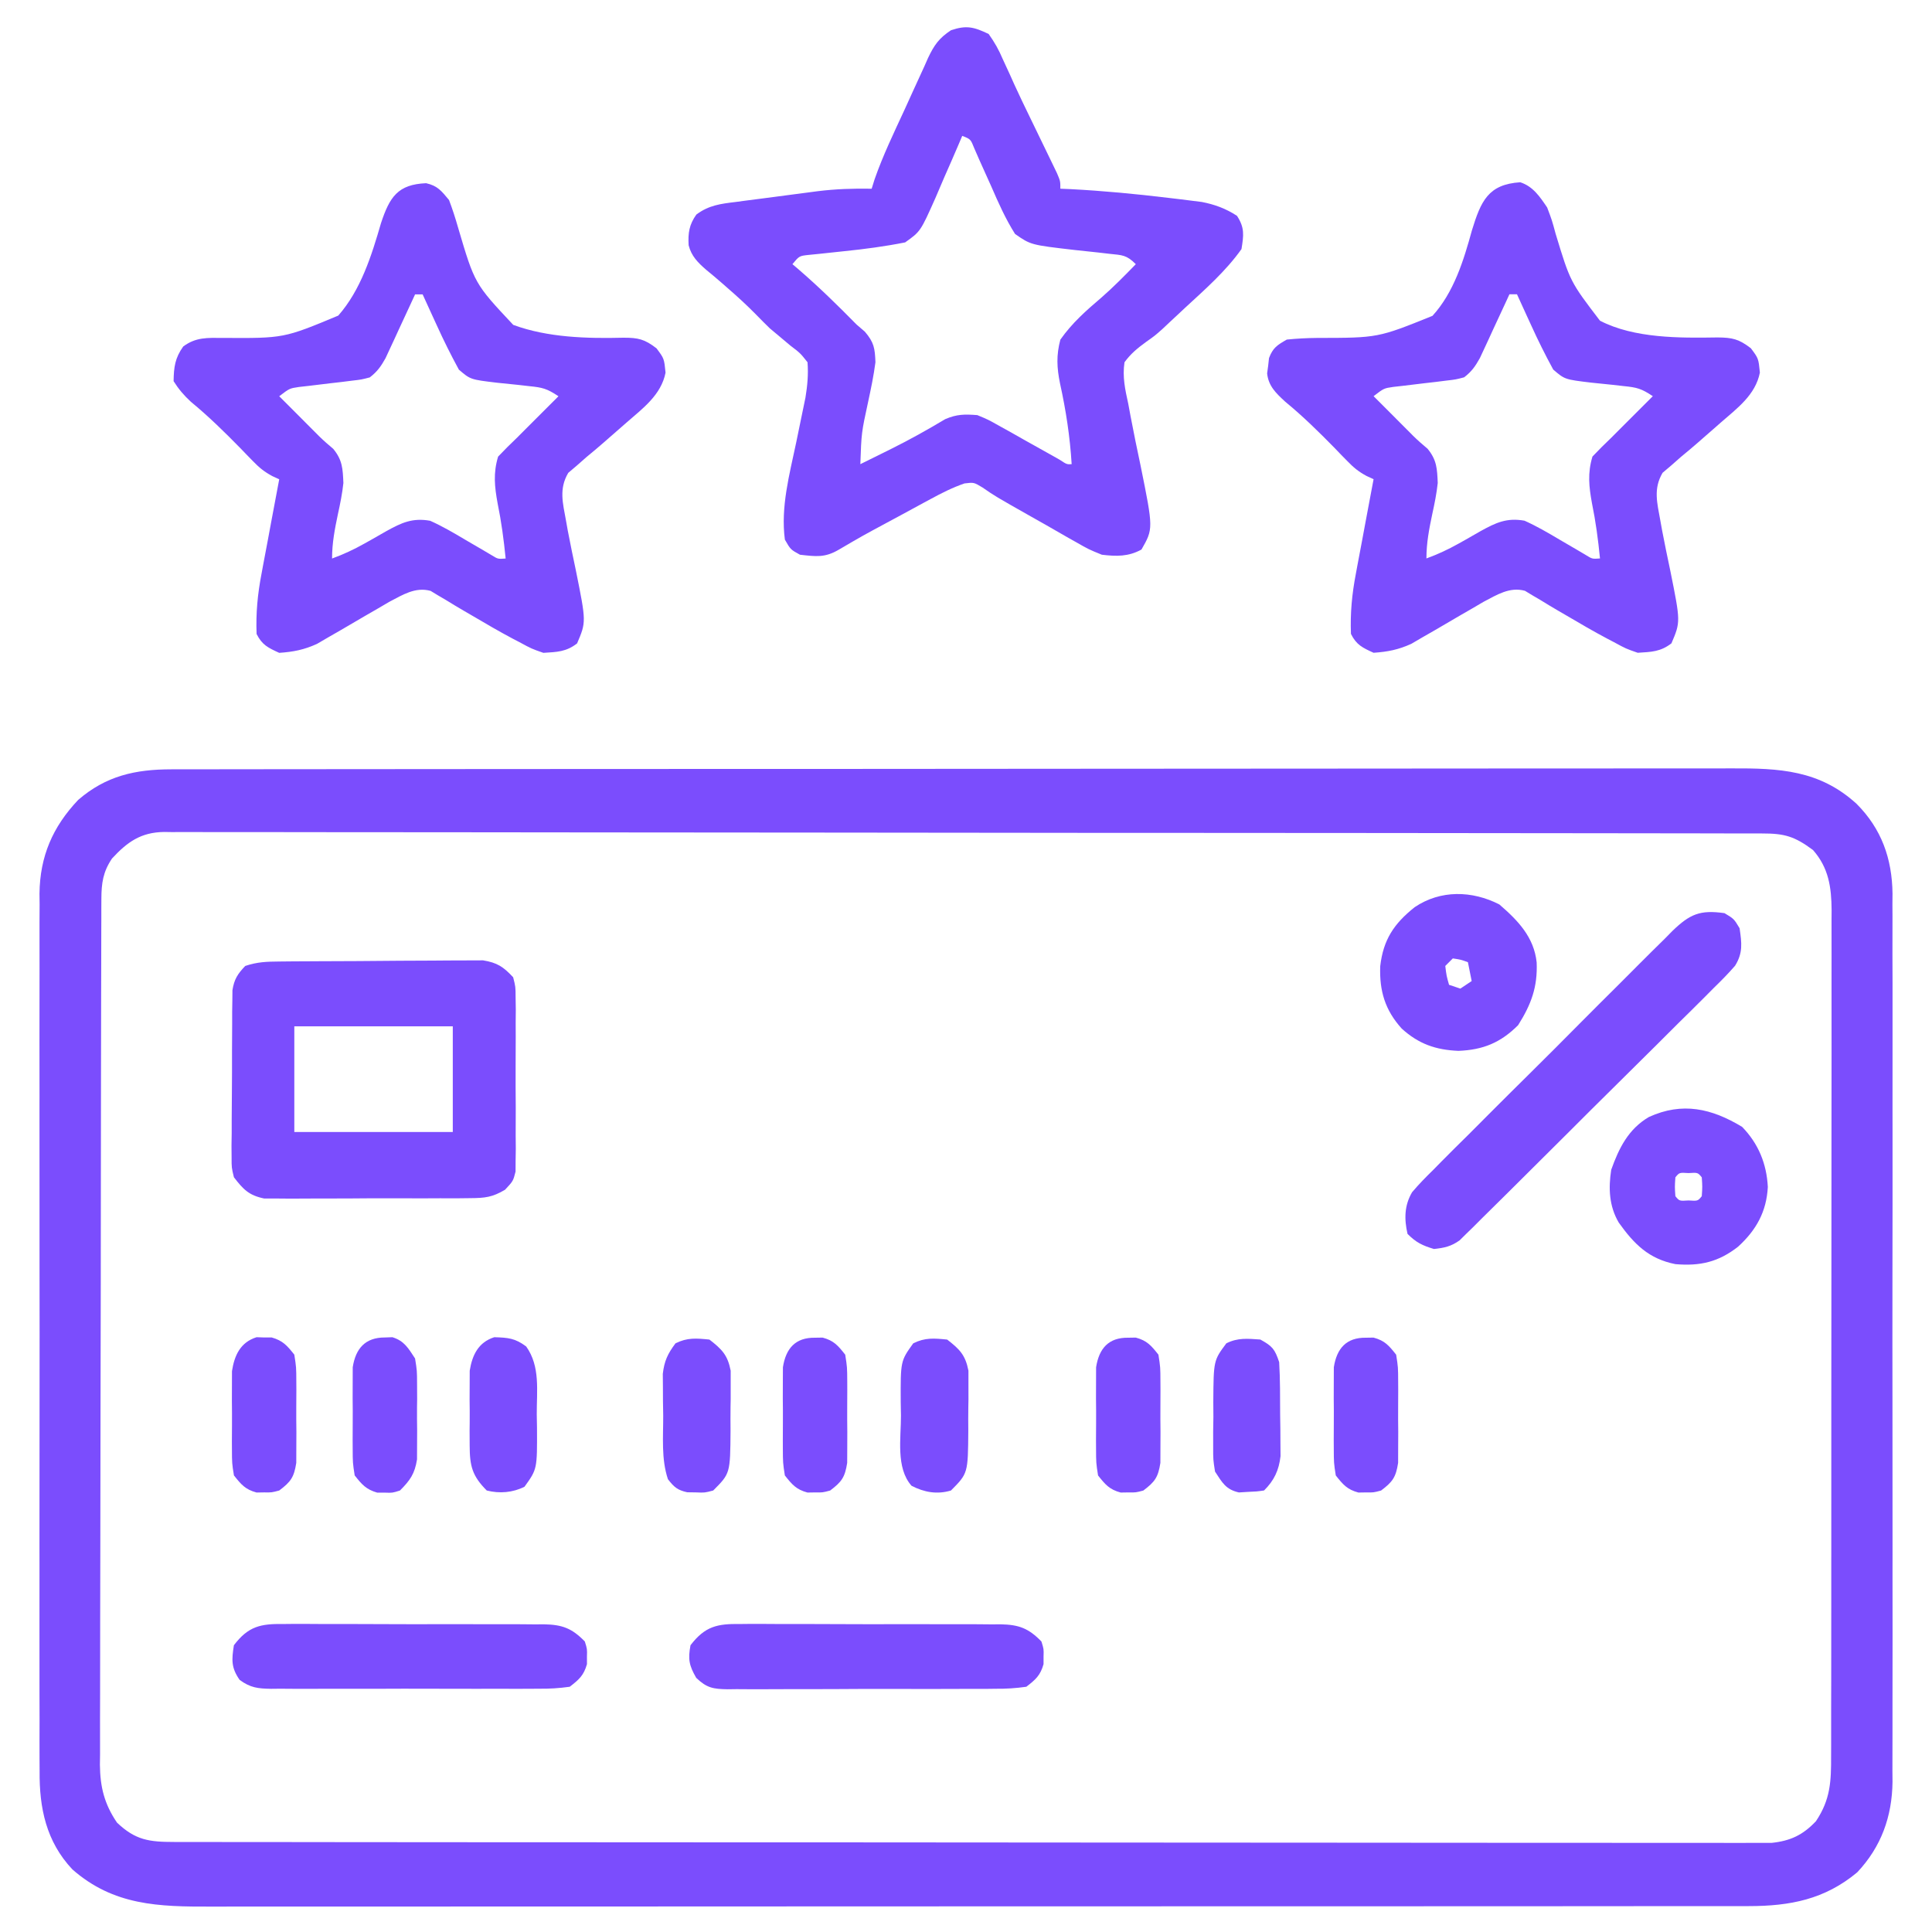 <svg width="80" height="80" viewBox="0 0 80 80" fill="none" xmlns="http://www.w3.org/2000/svg">
<path d="M7.093 31.856C7.209 31.856 7.324 31.855 7.443 31.855C7.831 31.854 8.219 31.854 8.607 31.855C8.888 31.854 9.168 31.854 9.449 31.853C10.221 31.852 10.993 31.852 11.765 31.851C12.597 31.851 13.429 31.85 14.261 31.849C16.082 31.847 17.902 31.846 19.722 31.845C20.858 31.845 21.994 31.844 23.131 31.843C26.276 31.841 29.422 31.84 32.568 31.839C32.769 31.839 32.971 31.839 33.178 31.839C33.38 31.839 33.582 31.839 33.79 31.839C34.199 31.839 34.608 31.839 35.017 31.839C35.22 31.839 35.423 31.839 35.632 31.839C38.919 31.838 42.207 31.835 45.495 31.832C48.87 31.828 52.245 31.826 55.62 31.826C57.515 31.826 59.41 31.825 61.305 31.822C62.919 31.82 64.532 31.819 66.146 31.82C66.969 31.821 67.792 31.821 68.616 31.819C69.37 31.817 70.124 31.817 70.878 31.819C71.15 31.819 71.423 31.818 71.695 31.817C73.683 31.808 75.341 31.886 76.875 33.283C77.91 34.318 78.348 35.557 78.365 37.004C78.364 37.151 78.362 37.297 78.361 37.449C78.362 37.69 78.362 37.69 78.364 37.935C78.366 38.468 78.364 39.002 78.362 39.535C78.363 39.919 78.364 40.304 78.366 40.688C78.368 41.62 78.368 42.553 78.366 43.485C78.365 44.244 78.364 45.002 78.365 45.76C78.365 45.869 78.365 45.977 78.365 46.088C78.365 46.308 78.366 46.528 78.366 46.748C78.368 48.806 78.366 50.864 78.362 52.922C78.359 54.686 78.36 56.45 78.363 58.213C78.366 60.264 78.368 62.316 78.366 64.367C78.365 64.586 78.365 64.805 78.365 65.024C78.365 65.185 78.365 65.185 78.365 65.35C78.364 66.107 78.365 66.864 78.367 67.621C78.368 68.641 78.367 69.66 78.364 70.68C78.363 71.054 78.363 71.428 78.364 71.802C78.366 72.313 78.364 72.824 78.361 73.335C78.363 73.556 78.363 73.556 78.365 73.781C78.348 75.218 77.898 76.473 76.904 77.529C75.559 78.651 74.123 78.927 72.414 78.928C72.3 78.928 72.186 78.928 72.068 78.929C71.686 78.929 71.304 78.929 70.922 78.929C70.645 78.929 70.368 78.929 70.091 78.93C69.331 78.931 68.57 78.931 67.81 78.93C66.989 78.93 66.169 78.931 65.348 78.932C63.741 78.933 62.134 78.934 60.527 78.934C59.22 78.934 57.914 78.934 56.608 78.935C52.904 78.936 49.2 78.937 45.497 78.937C45.297 78.937 45.097 78.937 44.892 78.937C44.692 78.937 44.492 78.937 44.286 78.937C41.046 78.937 37.805 78.938 34.565 78.94C31.238 78.942 27.911 78.944 24.585 78.944C22.717 78.943 20.849 78.944 18.981 78.945C17.391 78.947 15.801 78.947 14.21 78.946C13.399 78.946 12.588 78.946 11.777 78.947C11.034 78.948 10.291 78.948 9.548 78.947C9.279 78.947 9.011 78.947 8.742 78.948C6.572 78.954 4.706 78.908 2.997 77.408C1.914 76.257 1.625 74.869 1.64 73.335C1.639 73.175 1.638 73.014 1.637 72.849C1.634 72.316 1.636 71.782 1.638 71.249C1.637 70.865 1.636 70.481 1.635 70.097C1.632 69.164 1.633 68.231 1.634 67.299C1.636 66.54 1.636 65.782 1.635 65.024C1.635 64.916 1.635 64.807 1.635 64.696C1.635 64.476 1.635 64.256 1.634 64.037C1.633 61.978 1.635 59.92 1.638 57.862C1.641 56.098 1.64 54.334 1.637 52.571C1.634 50.52 1.633 48.468 1.635 46.417C1.635 46.198 1.635 45.979 1.635 45.76C1.635 45.653 1.635 45.545 1.636 45.434C1.636 44.677 1.635 43.92 1.634 43.163C1.632 42.143 1.633 41.124 1.637 40.104C1.638 39.73 1.637 39.356 1.636 38.983C1.634 38.471 1.636 37.96 1.64 37.449C1.637 37.228 1.637 37.228 1.635 37.004C1.653 35.461 2.179 34.24 3.237 33.123C4.389 32.125 5.605 31.857 7.093 31.856ZM4.639 35.548C4.265 36.102 4.2 36.566 4.198 37.225C4.197 37.357 4.197 37.489 4.196 37.624C4.196 37.768 4.196 37.912 4.196 38.06C4.195 38.214 4.195 38.367 4.194 38.525C4.192 39.041 4.192 39.556 4.191 40.072C4.19 40.441 4.189 40.81 4.188 41.179C4.185 42.287 4.183 43.396 4.182 44.504C4.181 45.026 4.181 45.549 4.18 46.071C4.177 47.807 4.175 49.544 4.174 51.28C4.173 51.73 4.173 52.181 4.173 52.631C4.173 52.743 4.173 52.855 4.173 52.97C4.171 54.783 4.167 56.597 4.162 58.41C4.157 60.272 4.154 62.135 4.154 63.997C4.153 65.043 4.152 66.088 4.148 67.133C4.144 68.117 4.144 69.1 4.145 70.084C4.145 70.444 4.144 70.805 4.142 71.166C4.14 71.659 4.141 72.152 4.143 72.644C4.141 72.787 4.139 72.929 4.137 73.076C4.147 73.999 4.321 74.7 4.844 75.47C5.609 76.198 6.175 76.271 7.208 76.272C7.323 76.272 7.437 76.273 7.556 76.273C7.943 76.274 8.331 76.274 8.718 76.273C8.998 76.274 9.277 76.274 9.557 76.275C10.327 76.276 11.097 76.276 11.868 76.276C12.697 76.277 13.527 76.278 14.357 76.279C16.173 76.281 17.988 76.282 19.804 76.283C20.937 76.283 22.07 76.284 23.203 76.284C26.338 76.286 29.474 76.288 32.609 76.289C32.91 76.289 32.91 76.289 33.217 76.289C33.418 76.289 33.62 76.289 33.827 76.289C34.235 76.289 34.643 76.289 35.05 76.289C35.354 76.289 35.354 76.289 35.663 76.289C38.942 76.29 42.221 76.292 45.501 76.296C48.865 76.3 52.229 76.302 55.593 76.302C57.483 76.302 59.373 76.303 61.263 76.306C62.872 76.308 64.481 76.309 66.09 76.308C66.911 76.307 67.733 76.307 68.554 76.309C69.305 76.311 70.057 76.311 70.808 76.309C71.081 76.309 71.353 76.309 71.625 76.311C71.995 76.313 72.364 76.311 72.733 76.31C72.939 76.31 73.144 76.31 73.356 76.31C74.142 76.227 74.653 75.984 75.195 75.412C75.798 74.508 75.826 73.762 75.822 72.704C75.823 72.55 75.823 72.397 75.824 72.238C75.826 71.723 75.825 71.208 75.824 70.692C75.825 70.323 75.826 69.954 75.827 69.584C75.829 68.581 75.829 67.577 75.829 66.573C75.828 65.946 75.829 65.319 75.829 64.692C75.829 64.536 75.829 64.536 75.83 64.377C75.83 64.166 75.83 63.954 75.83 63.743C75.832 61.76 75.832 59.777 75.831 57.794C75.83 55.98 75.832 54.167 75.835 52.354C75.838 50.491 75.839 48.629 75.838 46.766C75.838 45.72 75.838 44.675 75.841 43.63C75.842 42.646 75.842 41.663 75.84 40.68C75.84 40.319 75.84 39.958 75.841 39.597C75.843 39.105 75.842 38.612 75.84 38.12C75.841 37.977 75.842 37.834 75.843 37.687C75.835 36.74 75.724 35.937 75.073 35.198C74.309 34.631 73.896 34.51 72.963 34.512C72.848 34.511 72.733 34.511 72.614 34.511C72.224 34.51 71.835 34.51 71.445 34.51C71.165 34.509 70.884 34.509 70.603 34.508C69.829 34.506 69.055 34.506 68.281 34.505C67.447 34.505 66.613 34.503 65.779 34.502C63.764 34.499 61.749 34.497 59.734 34.496C58.786 34.495 57.838 34.494 56.89 34.493C53.739 34.491 50.589 34.489 47.438 34.487C46.62 34.487 45.802 34.487 44.984 34.487C44.679 34.486 44.679 34.486 44.368 34.486C41.073 34.485 37.778 34.481 34.483 34.476C31.102 34.471 27.721 34.468 24.341 34.468C22.442 34.467 20.543 34.466 18.644 34.462C17.027 34.459 15.41 34.457 13.793 34.459C12.967 34.459 12.142 34.459 11.316 34.456C10.561 34.453 9.806 34.453 9.051 34.456C8.777 34.456 8.503 34.456 8.23 34.454C7.859 34.451 7.487 34.453 7.116 34.455C7.009 34.454 6.903 34.452 6.793 34.45C5.833 34.464 5.275 34.861 4.639 35.548Z" fill="#7B4DFD"/>
<path d="M40.938 1.407C41.195 1.77 41.353 2.052 41.524 2.452C41.627 2.676 41.73 2.9 41.834 3.124C41.889 3.248 41.944 3.371 42.001 3.498C42.21 3.956 42.429 4.409 42.649 4.861C43.321 6.243 43.321 6.243 43.575 6.772C43.639 6.905 43.703 7.038 43.769 7.175C43.907 7.501 43.907 7.501 43.907 7.814C44.112 7.822 44.112 7.822 44.322 7.831C45.684 7.902 47.034 8.03 48.389 8.194C48.551 8.214 48.714 8.233 48.881 8.252C49.112 8.281 49.112 8.281 49.348 8.311C49.485 8.328 49.622 8.345 49.763 8.363C50.299 8.466 50.764 8.638 51.221 8.937C51.542 9.427 51.5 9.741 51.407 10.314C50.761 11.227 49.891 11.99 49.072 12.745C48.969 12.842 48.865 12.939 48.758 13.039C48.654 13.136 48.55 13.232 48.443 13.332C48.341 13.428 48.239 13.525 48.133 13.624C47.813 13.907 47.813 13.907 47.45 14.163C47.095 14.423 46.822 14.645 46.563 15.001C46.472 15.602 46.589 16.131 46.719 16.72C46.764 16.964 46.764 16.964 46.81 17.213C46.94 17.906 47.084 18.595 47.23 19.285C47.758 21.893 47.758 21.893 47.266 22.755C46.725 23.053 46.224 23.042 45.625 22.97C45.08 22.748 45.08 22.748 44.539 22.439C44.443 22.385 44.346 22.331 44.246 22.275C43.939 22.102 43.635 21.926 43.33 21.749C43.124 21.633 42.919 21.516 42.712 21.4C41.205 20.547 41.205 20.547 40.688 20.189C40.326 19.97 40.326 19.97 39.936 20.018C39.435 20.191 38.992 20.416 38.526 20.669C38.431 20.72 38.337 20.77 38.24 20.823C37.941 20.984 37.642 21.147 37.344 21.31C37.143 21.418 36.943 21.526 36.742 21.634C35.723 22.182 35.723 22.182 34.724 22.766C34.152 23.101 33.78 23.043 33.125 22.97C32.735 22.755 32.735 22.755 32.5 22.345C32.32 20.993 32.693 19.637 32.969 18.322C33.036 17.996 33.104 17.671 33.17 17.345C33.229 17.052 33.29 16.758 33.352 16.465C33.434 15.96 33.476 15.511 33.438 15.001C33.139 14.623 33.139 14.623 32.725 14.308C32.582 14.188 32.438 14.067 32.291 13.943C32.154 13.828 32.017 13.713 31.875 13.595C31.684 13.409 31.495 13.22 31.309 13.028C30.936 12.648 30.55 12.293 30.147 11.944C30.043 11.854 29.94 11.763 29.834 11.67C29.64 11.502 29.443 11.336 29.244 11.174C28.899 10.874 28.629 10.607 28.515 10.156C28.486 9.647 28.537 9.3 28.835 8.884C29.348 8.498 29.845 8.437 30.466 8.363C30.588 8.347 30.709 8.33 30.833 8.313C31.089 8.279 31.345 8.246 31.601 8.214C31.989 8.166 32.377 8.114 32.765 8.061C33.014 8.028 33.264 7.995 33.513 7.963C33.628 7.947 33.743 7.932 33.861 7.917C34.611 7.824 35.338 7.801 36.094 7.814C36.154 7.62 36.154 7.62 36.216 7.422C36.559 6.44 37.01 5.505 37.447 4.561C37.561 4.314 37.673 4.066 37.785 3.817C37.947 3.456 38.112 3.097 38.279 2.739C38.328 2.628 38.377 2.517 38.427 2.403C38.681 1.868 38.88 1.581 39.379 1.252C40.022 1.035 40.329 1.117 40.938 1.407ZM39.844 5.626C39.793 5.747 39.742 5.867 39.689 5.992C39.497 6.441 39.301 6.889 39.103 7.336C38.977 7.624 38.854 7.914 38.732 8.203C38.116 9.584 38.116 9.584 37.48 10.037C36.64 10.204 35.803 10.315 34.951 10.402C34.613 10.436 34.275 10.472 33.938 10.51C33.789 10.525 33.641 10.54 33.488 10.555C33.096 10.597 33.096 10.597 32.813 10.939C32.887 11.001 32.961 11.064 33.037 11.129C33.888 11.861 34.682 12.638 35.469 13.439C35.583 13.536 35.696 13.634 35.813 13.735C36.191 14.178 36.228 14.417 36.25 15.001C36.178 15.554 36.065 16.096 35.947 16.642C35.67 17.918 35.67 17.918 35.625 19.22C35.954 19.058 36.283 18.895 36.612 18.732C36.76 18.658 36.76 18.658 36.912 18.583C37.673 18.204 38.411 17.792 39.141 17.355C39.626 17.148 39.943 17.149 40.469 17.189C40.917 17.375 40.917 17.375 41.375 17.633C41.541 17.725 41.706 17.816 41.877 17.911C42.132 18.056 42.132 18.056 42.393 18.204C42.734 18.395 43.075 18.585 43.416 18.776C43.567 18.861 43.717 18.946 43.872 19.033C44.176 19.232 44.176 19.232 44.375 19.22C44.306 18.086 44.139 16.994 43.895 15.886C43.76 15.23 43.735 14.712 43.907 14.064C44.391 13.374 44.975 12.86 45.614 12.316C46.111 11.881 46.571 11.412 47.032 10.939C46.646 10.553 46.475 10.566 45.941 10.51C45.785 10.492 45.628 10.473 45.468 10.455C45.139 10.42 44.812 10.385 44.484 10.35C42.683 10.141 42.683 10.141 42.032 9.689C41.634 9.06 41.341 8.397 41.045 7.716C40.884 7.356 40.722 6.995 40.559 6.636C40.454 6.396 40.454 6.396 40.347 6.151C40.192 5.762 40.192 5.762 39.844 5.626Z" fill="#7B4DFD"/>
<path d="M17.645 7.586C18.121 7.692 18.283 7.91 18.594 8.283C18.736 8.661 18.854 9.024 18.964 9.41C19.654 11.749 19.654 11.749 21.253 13.453C22.678 13.978 24.303 14.021 25.809 13.984C26.424 13.982 26.69 14.042 27.184 14.423C27.5 14.845 27.5 14.845 27.559 15.431C27.376 16.357 26.617 16.908 25.938 17.502C25.831 17.595 25.725 17.688 25.616 17.784C25.516 17.872 25.416 17.959 25.312 18.049C25.213 18.136 25.113 18.224 25.01 18.314C24.774 18.52 24.534 18.722 24.291 18.921C24.161 19.036 24.031 19.151 23.896 19.269C23.715 19.423 23.715 19.423 23.53 19.58C23.138 20.245 23.305 20.827 23.438 21.564C23.462 21.7 23.486 21.835 23.511 21.975C23.617 22.529 23.731 23.08 23.848 23.632C24.275 25.752 24.275 25.752 23.896 26.642C23.445 26.992 23.065 26.998 22.5 27.033C22.014 26.864 22.014 26.864 21.514 26.593C21.422 26.546 21.331 26.498 21.237 26.449C20.675 26.15 20.126 25.831 19.578 25.507C19.454 25.435 19.329 25.362 19.201 25.288C18.956 25.145 18.713 24.999 18.471 24.849C18.359 24.784 18.246 24.718 18.13 24.649C18.031 24.589 17.932 24.529 17.83 24.467C17.196 24.293 16.671 24.633 16.115 24.923C15.887 25.056 15.887 25.056 15.655 25.193C15.487 25.29 15.318 25.387 15.145 25.487C14.795 25.691 14.445 25.895 14.095 26.101C13.927 26.197 13.758 26.294 13.585 26.394C13.433 26.483 13.281 26.572 13.124 26.663C12.592 26.906 12.144 26.993 11.562 27.033C11.102 26.823 10.853 26.707 10.625 26.252C10.591 25.392 10.667 24.597 10.83 23.752C10.851 23.639 10.872 23.526 10.893 23.41C10.959 23.055 11.026 22.7 11.094 22.346C11.139 22.103 11.184 21.86 11.229 21.617C11.339 21.026 11.45 20.436 11.562 19.846C11.469 19.803 11.375 19.76 11.279 19.716C10.945 19.537 10.737 19.367 10.476 19.097C10.351 18.969 10.351 18.969 10.224 18.839C10.137 18.749 10.05 18.659 9.961 18.566C9.299 17.89 8.635 17.239 7.904 16.637C7.617 16.372 7.396 16.114 7.188 15.783C7.198 15.198 7.245 14.828 7.587 14.347C8.114 13.956 8.588 13.989 9.218 13.992C11.752 14.008 11.752 14.008 14.007 13.068C14.941 12.008 15.388 10.579 15.775 9.244C16.134 8.156 16.471 7.635 17.645 7.586ZM17.188 12.189C17.147 12.277 17.107 12.364 17.066 12.454C16.883 12.851 16.698 13.248 16.514 13.644C16.419 13.851 16.419 13.851 16.322 14.062C16.26 14.194 16.198 14.326 16.135 14.463C16.05 14.646 16.05 14.646 15.964 14.832C15.774 15.172 15.621 15.389 15.312 15.627C14.966 15.718 14.966 15.718 14.565 15.764C14.349 15.791 14.349 15.791 14.128 15.819C13.977 15.836 13.827 15.853 13.672 15.871C13.374 15.906 13.076 15.942 12.778 15.979C12.58 16.001 12.58 16.001 12.378 16.024C11.988 16.082 11.988 16.082 11.562 16.408C11.755 16.6 11.755 16.6 11.951 16.796C12.966 17.812 12.966 17.812 13.211 18.06C13.399 18.245 13.599 18.418 13.801 18.588C14.181 19.053 14.193 19.407 14.219 20.002C14.172 20.435 14.088 20.855 13.994 21.281C13.862 21.906 13.75 22.483 13.75 23.127C14.219 22.956 14.653 22.754 15.087 22.51C15.186 22.455 15.285 22.399 15.387 22.342C15.591 22.227 15.795 22.111 15.998 21.993C16.626 21.645 17.079 21.433 17.812 21.564C18.316 21.79 18.785 22.063 19.258 22.346C19.509 22.492 19.76 22.639 20.012 22.785C20.122 22.85 20.233 22.916 20.346 22.983C20.619 23.151 20.619 23.151 20.938 23.127C20.861 22.353 20.761 21.603 20.605 20.842C20.479 20.15 20.419 19.594 20.625 18.908C20.877 18.64 21.139 18.381 21.406 18.127C21.558 17.976 21.708 17.826 21.858 17.674C22.281 17.252 22.703 16.83 23.125 16.408C22.646 16.089 22.466 16.045 21.915 15.99C21.771 15.973 21.627 15.957 21.479 15.94C21.177 15.907 20.875 15.876 20.573 15.847C19.479 15.716 19.479 15.716 19.001 15.306C18.672 14.703 18.369 14.094 18.086 13.469C18.029 13.345 17.972 13.222 17.914 13.095C17.775 12.794 17.637 12.492 17.5 12.189C17.397 12.189 17.294 12.189 17.188 12.189Z" fill="#7B4DFD"/>
<path d="M62.95 7.547C63.481 7.719 63.762 8.144 64.065 8.592C64.263 9.117 64.263 9.117 64.416 9.682C65.018 11.664 65.018 11.664 66.252 13.28C67.674 14.014 69.552 13.998 71.12 13.973C71.734 13.977 72.006 14.04 72.499 14.42C72.815 14.842 72.815 14.842 72.873 15.428C72.691 16.354 71.932 16.905 71.252 17.499C71.146 17.592 71.04 17.685 70.931 17.781C70.831 17.869 70.731 17.956 70.627 18.046C70.528 18.133 70.428 18.221 70.325 18.311C70.089 18.517 69.849 18.719 69.606 18.918C69.476 19.033 69.346 19.148 69.211 19.266C69.03 19.42 69.03 19.42 68.844 19.577C68.453 20.242 68.62 20.824 68.752 21.561C68.777 21.697 68.801 21.832 68.826 21.972C68.932 22.526 69.046 23.077 69.163 23.629C69.59 25.748 69.59 25.748 69.211 26.639C68.759 26.989 68.38 26.995 67.815 27.03C67.328 26.861 67.328 26.861 66.829 26.59C66.737 26.543 66.646 26.495 66.552 26.445C65.99 26.147 65.441 25.828 64.893 25.504C64.769 25.432 64.644 25.359 64.516 25.285C64.271 25.142 64.028 24.996 63.786 24.846C63.674 24.78 63.561 24.715 63.445 24.646C63.346 24.586 63.247 24.526 63.145 24.464C62.511 24.29 61.986 24.63 61.43 24.92C61.202 25.053 61.202 25.053 60.97 25.19C60.801 25.287 60.633 25.384 60.46 25.484C60.109 25.688 59.76 25.892 59.41 26.098C59.242 26.194 59.073 26.291 58.899 26.391C58.748 26.48 58.596 26.569 58.439 26.66C57.907 26.903 57.459 26.99 56.877 27.03C56.417 26.82 56.167 26.704 55.94 26.249C55.906 25.389 55.982 24.594 56.145 23.749C56.166 23.636 56.187 23.523 56.208 23.407C56.274 23.052 56.341 22.697 56.409 22.342C56.454 22.1 56.499 21.857 56.544 21.614C56.654 21.023 56.765 20.433 56.877 19.842C56.784 19.8 56.69 19.757 56.594 19.713C56.26 19.534 56.052 19.364 55.791 19.093C55.666 18.966 55.666 18.966 55.538 18.836C55.452 18.746 55.365 18.656 55.276 18.563C54.614 17.887 53.95 17.235 53.219 16.634C52.84 16.284 52.525 15.991 52.469 15.462C52.483 15.357 52.497 15.253 52.512 15.145C52.524 15.04 52.535 14.935 52.547 14.827C52.708 14.399 52.885 14.29 53.284 14.061C53.71 14.018 54.111 13.997 54.538 13.993C57.058 13.99 57.058 13.99 59.315 13.079C60.2 12.11 60.608 10.782 60.948 9.542C61.323 8.322 61.624 7.633 62.95 7.547ZM62.502 12.186C62.462 12.274 62.422 12.361 62.381 12.451C62.198 12.848 62.013 13.245 61.828 13.641C61.734 13.848 61.734 13.848 61.637 14.058C61.575 14.191 61.513 14.323 61.45 14.46C61.365 14.643 61.365 14.643 61.278 14.829C61.088 15.169 60.936 15.386 60.627 15.624C60.28 15.715 60.28 15.715 59.88 15.761C59.664 15.788 59.664 15.788 59.443 15.816C59.292 15.833 59.142 15.85 58.987 15.868C58.689 15.903 58.391 15.939 58.093 15.976C57.895 15.998 57.895 15.998 57.693 16.021C57.303 16.078 57.303 16.078 56.877 16.405C57.069 16.597 57.069 16.597 57.266 16.793C58.281 17.809 58.281 17.809 58.526 18.057C58.714 18.242 58.914 18.415 59.116 18.585C59.495 19.05 59.508 19.404 59.534 19.999C59.487 20.432 59.403 20.852 59.309 21.278C59.177 21.903 59.065 22.48 59.065 23.124C59.534 22.953 59.968 22.751 60.402 22.507C60.501 22.452 60.6 22.396 60.702 22.339C60.906 22.224 61.11 22.108 61.312 21.99C61.941 21.642 62.394 21.43 63.127 21.561C63.63 21.787 64.1 22.06 64.573 22.342C64.824 22.489 65.075 22.636 65.327 22.782C65.437 22.847 65.547 22.913 65.661 22.98C65.934 23.148 65.934 23.148 66.252 23.124C66.176 22.35 66.076 21.6 65.92 20.838C65.794 20.147 65.734 19.591 65.94 18.905C66.192 18.637 66.454 18.378 66.721 18.124C66.872 17.973 67.023 17.823 67.173 17.671C67.596 17.249 68.018 16.827 68.44 16.405C67.961 16.086 67.781 16.042 67.23 15.987C67.086 15.97 66.942 15.954 66.794 15.937C66.492 15.904 66.19 15.873 65.888 15.844C64.794 15.713 64.794 15.713 64.316 15.303C63.987 14.7 63.684 14.091 63.401 13.466C63.344 13.342 63.287 13.219 63.229 13.092C63.09 12.791 62.952 12.489 62.815 12.186C62.712 12.186 62.609 12.186 62.502 12.186Z" fill="#7B4DFD"/>
<path d="M11.568 39.814C11.763 39.812 11.957 39.81 12.158 39.808C12.37 39.807 12.583 39.806 12.796 39.805C12.903 39.804 13.01 39.803 13.12 39.803C13.688 39.799 14.255 39.797 14.822 39.796C15.407 39.794 15.992 39.789 16.577 39.782C17.028 39.778 17.479 39.777 17.929 39.776C18.145 39.776 18.361 39.774 18.576 39.771C18.878 39.767 19.181 39.768 19.483 39.768C19.655 39.767 19.826 39.767 20.003 39.766C20.59 39.862 20.846 40.034 21.249 40.467C21.348 40.858 21.348 40.858 21.35 41.302C21.352 41.469 21.355 41.636 21.358 41.808C21.356 41.987 21.354 42.167 21.353 42.352C21.354 42.536 21.354 42.721 21.355 42.912C21.355 43.303 21.354 43.694 21.351 44.084C21.347 44.683 21.351 45.282 21.356 45.881C21.355 46.26 21.354 46.64 21.353 47.02C21.355 47.289 21.355 47.289 21.358 47.563C21.355 47.73 21.353 47.897 21.35 48.069C21.349 48.289 21.349 48.289 21.348 48.513C21.249 48.904 21.249 48.904 20.914 49.264C20.389 49.576 20.082 49.609 19.474 49.613C19.276 49.615 19.078 49.618 18.875 49.62C18.66 49.62 18.446 49.619 18.231 49.618C18.01 49.619 17.789 49.62 17.568 49.621C17.105 49.622 16.642 49.622 16.179 49.619C15.587 49.617 14.995 49.62 14.403 49.626C13.946 49.629 13.49 49.629 13.033 49.628C12.815 49.628 12.597 49.629 12.378 49.631C12.073 49.634 11.767 49.631 11.462 49.628C11.288 49.628 11.115 49.628 10.936 49.627C10.306 49.496 10.074 49.253 9.686 48.748C9.589 48.35 9.589 48.35 9.59 47.923C9.589 47.763 9.587 47.602 9.586 47.437C9.588 47.265 9.591 47.093 9.594 46.916C9.594 46.739 9.594 46.561 9.594 46.378C9.595 46.002 9.597 45.627 9.602 45.252C9.608 44.677 9.608 44.103 9.607 43.528C9.609 43.163 9.611 42.799 9.613 42.434C9.613 42.262 9.613 42.09 9.613 41.913C9.616 41.752 9.618 41.592 9.621 41.428C9.622 41.287 9.623 41.146 9.625 41.001C9.699 40.545 9.838 40.331 10.155 39.998C10.661 39.829 11.036 39.819 11.568 39.814ZM12.187 42.498C12.187 43.942 12.187 45.386 12.187 46.873C14.352 46.873 16.518 46.873 18.749 46.873C18.749 45.429 18.749 43.986 18.749 42.498C16.583 42.498 14.418 42.498 12.187 42.498Z" fill="#7B4DFD"/>
<path d="M71.408 37.812C71.799 38.046 71.799 38.046 72.033 38.437C72.121 39.052 72.178 39.454 71.845 39.99C71.562 40.316 71.265 40.616 70.956 40.916C70.841 41.032 70.726 41.148 70.608 41.267C70.23 41.648 69.846 42.024 69.463 42.401C69.198 42.665 68.934 42.929 68.67 43.193C68.116 43.746 67.56 44.297 67.002 44.846C66.287 45.55 65.577 46.259 64.867 46.969C64.322 47.514 63.775 48.058 63.227 48.601C62.964 48.861 62.702 49.123 62.44 49.384C62.074 49.749 61.706 50.111 61.337 50.474C61.175 50.636 61.175 50.636 61.009 50.803C60.858 50.95 60.858 50.95 60.703 51.1C60.616 51.186 60.529 51.272 60.44 51.36C60.087 51.613 59.806 51.672 59.377 51.718C58.893 51.572 58.642 51.452 58.283 51.093C58.142 50.483 58.149 49.915 58.471 49.368C58.749 49.039 59.044 48.738 59.353 48.437C59.524 48.263 59.524 48.263 59.698 48.085C60.074 47.704 60.455 47.328 60.837 46.952C61.1 46.688 61.364 46.423 61.627 46.159C62.178 45.606 62.732 45.056 63.288 44.507C64 43.804 64.706 43.095 65.411 42.384C65.953 41.837 66.499 41.294 67.045 40.752C67.306 40.491 67.567 40.23 67.827 39.968C68.19 39.602 68.558 39.24 68.926 38.879C69.033 38.771 69.139 38.662 69.249 38.55C69.978 37.848 70.395 37.668 71.408 37.812Z" fill="#7B4DFD"/>
<path d="M11.733 67.247C11.921 67.245 11.921 67.245 12.113 67.243C12.526 67.241 12.939 67.244 13.352 67.247C13.64 67.247 13.927 67.246 14.215 67.246C14.818 67.245 15.42 67.248 16.023 67.252C16.795 67.257 17.567 67.256 18.338 67.253C18.933 67.252 19.527 67.253 20.121 67.255C20.405 67.256 20.69 67.256 20.974 67.255C21.372 67.254 21.77 67.258 22.168 67.262C22.285 67.261 22.403 67.26 22.523 67.259C23.285 67.273 23.684 67.423 24.216 67.97C24.314 68.283 24.314 68.283 24.304 68.595C24.304 68.698 24.304 68.801 24.305 68.908C24.172 69.376 23.977 69.548 23.591 69.845C23.144 69.907 22.758 69.931 22.311 69.926C22.118 69.928 22.118 69.928 21.921 69.929C21.496 69.932 21.072 69.93 20.647 69.928C20.351 69.929 20.056 69.929 19.761 69.93C19.142 69.931 18.523 69.93 17.904 69.927C17.11 69.923 16.317 69.925 15.524 69.929C14.914 69.931 14.304 69.93 13.694 69.929C13.402 69.928 13.109 69.929 12.816 69.93C12.408 69.932 11.999 69.93 11.59 69.926C11.469 69.927 11.348 69.929 11.223 69.93C10.68 69.921 10.367 69.887 9.923 69.561C9.569 69.054 9.59 68.73 9.685 68.126C10.279 67.341 10.793 67.232 11.733 67.247Z" fill="#7B4DFD"/>
<path d="M30.64 67.247C30.828 67.245 30.828 67.245 31.02 67.243C31.433 67.241 31.846 67.244 32.259 67.247C32.546 67.247 32.834 67.246 33.122 67.246C33.725 67.245 34.327 67.248 34.93 67.252C35.702 67.257 36.473 67.256 37.245 67.253C37.839 67.252 38.433 67.253 39.028 67.255C39.312 67.256 39.597 67.256 39.881 67.255C40.279 67.254 40.677 67.258 41.075 67.262C41.192 67.261 41.309 67.26 41.43 67.259C42.191 67.273 42.591 67.423 43.123 67.97C43.221 68.283 43.221 68.283 43.211 68.595C43.211 68.698 43.211 68.801 43.211 68.908C43.079 69.376 42.884 69.547 42.498 69.845C42.051 69.908 41.664 69.932 41.218 69.928C41.089 69.93 40.96 69.931 40.828 69.933C40.403 69.936 39.978 69.935 39.554 69.934C39.258 69.934 38.963 69.936 38.667 69.937C38.048 69.938 37.43 69.938 36.811 69.935C36.017 69.933 35.224 69.936 34.431 69.942C33.821 69.945 33.211 69.945 32.601 69.944C32.308 69.944 32.016 69.945 31.723 69.947C31.314 69.95 30.906 69.947 30.497 69.944C30.315 69.947 30.315 69.947 30.13 69.949C29.531 69.939 29.271 69.897 28.83 69.478C28.535 68.965 28.483 68.709 28.592 68.126C29.191 67.344 29.698 67.232 30.64 67.247Z" fill="#7B4DFD"/>
<path d="M62.082 37.449C62.851 38.111 63.519 38.801 63.63 39.852C63.671 40.87 63.407 41.584 62.863 42.449C62.14 43.173 61.416 43.473 60.392 43.514C59.452 43.475 58.744 43.229 58.044 42.593C57.352 41.829 57.115 41.033 57.152 40.01C57.278 38.911 57.718 38.249 58.58 37.563C59.652 36.841 60.954 36.875 62.082 37.449ZM60.158 39.686C60.055 39.789 59.952 39.892 59.846 39.998C59.896 40.405 59.896 40.405 60.002 40.779C60.157 40.831 60.311 40.883 60.471 40.936C60.625 40.833 60.78 40.729 60.939 40.623C60.888 40.365 60.836 40.108 60.783 39.842C60.487 39.735 60.487 39.735 60.158 39.686Z" fill="#7B4DFD"/>
<path d="M72.137 46.661C72.811 47.353 73.153 48.186 73.202 49.151C73.146 50.178 72.722 50.935 71.971 51.622C71.16 52.257 70.399 52.433 69.374 52.345C68.272 52.125 67.67 51.522 67.03 50.626C66.629 49.946 66.598 49.208 66.717 48.438C67.038 47.535 67.431 46.748 68.28 46.251C69.665 45.621 70.873 45.897 72.137 46.661ZM69.374 48.751C69.347 49.142 69.347 49.142 69.374 49.532C69.539 49.733 69.539 49.733 69.92 49.708C70.302 49.733 70.302 49.733 70.467 49.532C70.493 49.142 70.493 49.142 70.467 48.751C70.302 48.55 70.302 48.55 69.92 48.575C69.539 48.55 69.539 48.55 69.374 48.751Z" fill="#7B4DFD"/>
<path d="M29.376 55.469C29.894 55.872 30.129 56.106 30.256 56.757C30.256 56.944 30.256 57.132 30.256 57.325C30.256 57.633 30.256 57.633 30.256 57.947C30.255 58.053 30.253 58.16 30.25 58.269C30.245 58.593 30.247 58.917 30.25 59.241C30.237 61.013 30.237 61.013 29.532 61.719C29.18 61.812 29.18 61.812 28.819 61.797C28.7 61.796 28.581 61.794 28.457 61.792C28.051 61.703 27.91 61.577 27.657 61.25C27.376 60.406 27.465 59.497 27.462 58.614C27.459 58.414 27.456 58.214 27.452 58.008C27.451 57.718 27.451 57.718 27.45 57.423C27.448 57.247 27.447 57.071 27.445 56.889C27.508 56.35 27.648 56.058 27.97 55.625C28.46 55.38 28.835 55.414 29.376 55.469Z" fill="#7B4DFD"/>
<path d="M52.187 55.467C52.685 55.742 52.786 55.858 52.968 56.404C53.01 57.127 53.005 57.849 53.008 58.572C53.011 58.773 53.014 58.972 53.017 59.179C53.018 59.371 53.019 59.564 53.02 59.763C53.022 60.027 53.022 60.027 53.024 60.297C52.957 60.881 52.762 61.298 52.343 61.717C52.042 61.76 52.042 61.76 51.67 61.776C51.548 61.783 51.426 61.791 51.3 61.799C50.756 61.676 50.613 61.395 50.312 60.936C50.234 60.444 50.234 60.444 50.235 59.896C50.235 59.697 50.234 59.499 50.234 59.294C50.237 59.089 50.241 58.882 50.244 58.67C50.243 58.464 50.242 58.258 50.24 58.046C50.252 56.334 50.252 56.334 50.781 55.623C51.259 55.385 51.661 55.431 52.187 55.467Z" fill="#7B4DFD"/>
<path d="M39.221 55.469C39.739 55.872 39.974 56.106 40.101 56.757C40.101 56.944 40.101 57.132 40.101 57.325C40.101 57.633 40.101 57.633 40.102 57.947C40.099 58.053 40.098 58.16 40.096 58.269C40.09 58.593 40.092 58.917 40.095 59.241C40.082 61.008 40.082 61.008 39.377 61.719C38.803 61.89 38.272 61.794 37.746 61.524C37.087 60.785 37.311 59.538 37.307 58.614C37.304 58.431 37.3 58.248 37.297 58.059C37.289 56.357 37.289 56.357 37.815 55.625C38.305 55.38 38.68 55.414 39.221 55.469Z" fill="#7B4DFD"/>
<path d="M20.468 55.371C21.034 55.39 21.32 55.406 21.787 55.753C22.379 56.581 22.222 57.589 22.226 58.565C22.229 58.749 22.233 58.933 22.236 59.122C22.244 60.833 22.244 60.833 21.718 61.563C21.229 61.808 20.682 61.852 20.156 61.719C19.554 61.116 19.451 60.705 19.448 59.864C19.447 59.658 19.446 59.453 19.445 59.241C19.447 59.135 19.448 59.029 19.449 58.919C19.453 58.595 19.449 58.272 19.445 57.947C19.446 57.742 19.447 57.536 19.448 57.325C19.448 57.138 19.449 56.95 19.45 56.757C19.553 56.11 19.81 55.578 20.468 55.371Z" fill="#7B4DFD"/>
<path d="M56.562 55.392C56.665 55.39 56.768 55.388 56.874 55.387C57.34 55.511 57.514 55.718 57.812 56.095C57.893 56.615 57.893 56.615 57.895 57.227C57.896 57.336 57.896 57.445 57.897 57.557C57.897 57.786 57.896 58.015 57.894 58.244C57.89 58.594 57.894 58.943 57.898 59.293C57.897 59.516 57.896 59.739 57.895 59.962C57.894 60.164 57.894 60.366 57.893 60.575C57.8 61.174 57.665 61.359 57.187 61.72C56.874 61.803 56.874 61.803 56.562 61.798C56.407 61.8 56.407 61.8 56.249 61.803C55.784 61.679 55.609 61.472 55.312 61.095C55.231 60.575 55.231 60.575 55.229 59.962C55.228 59.853 55.228 59.745 55.227 59.633C55.227 59.404 55.228 59.175 55.23 58.946C55.234 58.596 55.231 58.246 55.227 57.897C55.227 57.673 55.228 57.45 55.229 57.227C55.23 57.025 55.23 56.823 55.231 56.615C55.352 55.835 55.75 55.379 56.562 55.392Z" fill="#7B4DFD"/>
<path d="M46.718 55.392C46.821 55.39 46.925 55.388 47.031 55.387C47.497 55.511 47.671 55.718 47.968 56.095C48.049 56.615 48.049 56.615 48.051 57.227C48.052 57.336 48.053 57.445 48.053 57.557C48.053 57.786 48.052 58.015 48.05 58.244C48.046 58.594 48.05 58.943 48.054 59.293C48.053 59.516 48.053 59.739 48.051 59.962C48.051 60.164 48.05 60.366 48.049 60.575C47.956 61.174 47.821 61.359 47.343 61.72C47.031 61.803 47.031 61.803 46.718 61.798C46.564 61.8 46.564 61.8 46.406 61.803C45.94 61.679 45.766 61.472 45.468 61.095C45.387 60.575 45.387 60.575 45.385 59.962C45.385 59.853 45.384 59.745 45.383 59.633C45.383 59.404 45.384 59.175 45.387 58.946C45.39 58.596 45.387 58.246 45.383 57.897C45.383 57.673 45.384 57.45 45.385 57.227C45.386 57.025 45.387 56.823 45.387 56.615C45.509 55.835 45.906 55.379 46.718 55.392Z" fill="#7B4DFD"/>
<path d="M10.624 55.371C10.779 55.376 10.779 55.376 10.937 55.382C11.04 55.381 11.143 55.381 11.249 55.381C11.712 55.512 11.89 55.718 12.187 56.094C12.268 56.614 12.268 56.614 12.27 57.227C12.271 57.336 12.271 57.444 12.272 57.556C12.272 57.785 12.271 58.014 12.268 58.243C12.265 58.593 12.268 58.943 12.273 59.293C12.272 59.516 12.271 59.739 12.27 59.962C12.269 60.164 12.269 60.366 12.268 60.574C12.175 61.174 12.04 61.358 11.562 61.719C11.249 61.802 11.249 61.802 10.937 61.797C10.782 61.8 10.782 61.8 10.624 61.802C10.16 61.679 9.984 61.469 9.687 61.094C9.606 60.591 9.606 60.591 9.604 60.001C9.603 59.896 9.603 59.792 9.602 59.684C9.602 59.463 9.603 59.242 9.606 59.021C9.609 58.684 9.606 58.347 9.602 58.011C9.602 57.795 9.603 57.58 9.604 57.364C9.605 57.17 9.605 56.975 9.606 56.774C9.707 56.118 9.956 55.581 10.624 55.371Z" fill="#7B4DFD"/>
<path d="M33.749 55.392C33.853 55.39 33.956 55.388 34.062 55.387C34.528 55.511 34.702 55.718 34.999 56.095C35.08 56.615 35.08 56.615 35.083 57.227C35.083 57.336 35.084 57.445 35.084 57.557C35.085 57.786 35.084 58.015 35.081 58.244C35.078 58.594 35.081 58.943 35.085 59.293C35.084 59.516 35.084 59.739 35.083 59.962C35.082 60.164 35.081 60.366 35.08 60.575C34.987 61.174 34.852 61.359 34.374 61.72C34.062 61.803 34.062 61.803 33.749 61.798C33.595 61.8 33.595 61.8 33.437 61.803C32.971 61.679 32.797 61.472 32.499 61.095C32.419 60.575 32.419 60.575 32.416 59.962C32.416 59.853 32.415 59.745 32.415 59.633C32.414 59.404 32.415 59.175 32.418 58.946C32.421 58.596 32.418 58.246 32.414 57.897C32.414 57.673 32.415 57.45 32.416 57.227C32.417 57.025 32.418 56.823 32.419 56.615C32.54 55.835 32.937 55.379 33.749 55.392Z" fill="#7B4DFD"/>
<path d="M15.937 55.382C16.04 55.378 16.143 55.375 16.25 55.371C16.743 55.526 16.906 55.825 17.187 56.251C17.268 56.757 17.268 56.757 17.27 57.325C17.271 57.53 17.272 57.736 17.273 57.947C17.271 58.054 17.27 58.16 17.268 58.269C17.265 58.593 17.268 58.917 17.273 59.241C17.272 59.447 17.271 59.652 17.27 59.864C17.269 60.051 17.269 60.239 17.268 60.431C17.172 61.031 16.985 61.292 16.562 61.719C16.25 61.818 16.25 61.818 15.937 61.807C15.834 61.807 15.731 61.808 15.624 61.808C15.162 61.677 14.984 61.471 14.687 61.094C14.606 60.574 14.606 60.574 14.604 59.962C14.603 59.853 14.603 59.744 14.602 59.632C14.602 59.403 14.603 59.174 14.605 58.945C14.609 58.595 14.606 58.246 14.602 57.896C14.602 57.673 14.603 57.45 14.604 57.227C14.605 57.025 14.605 56.823 14.606 56.614C14.727 55.836 15.127 55.38 15.937 55.382Z" fill="#7B4DFD"/>
</svg>
